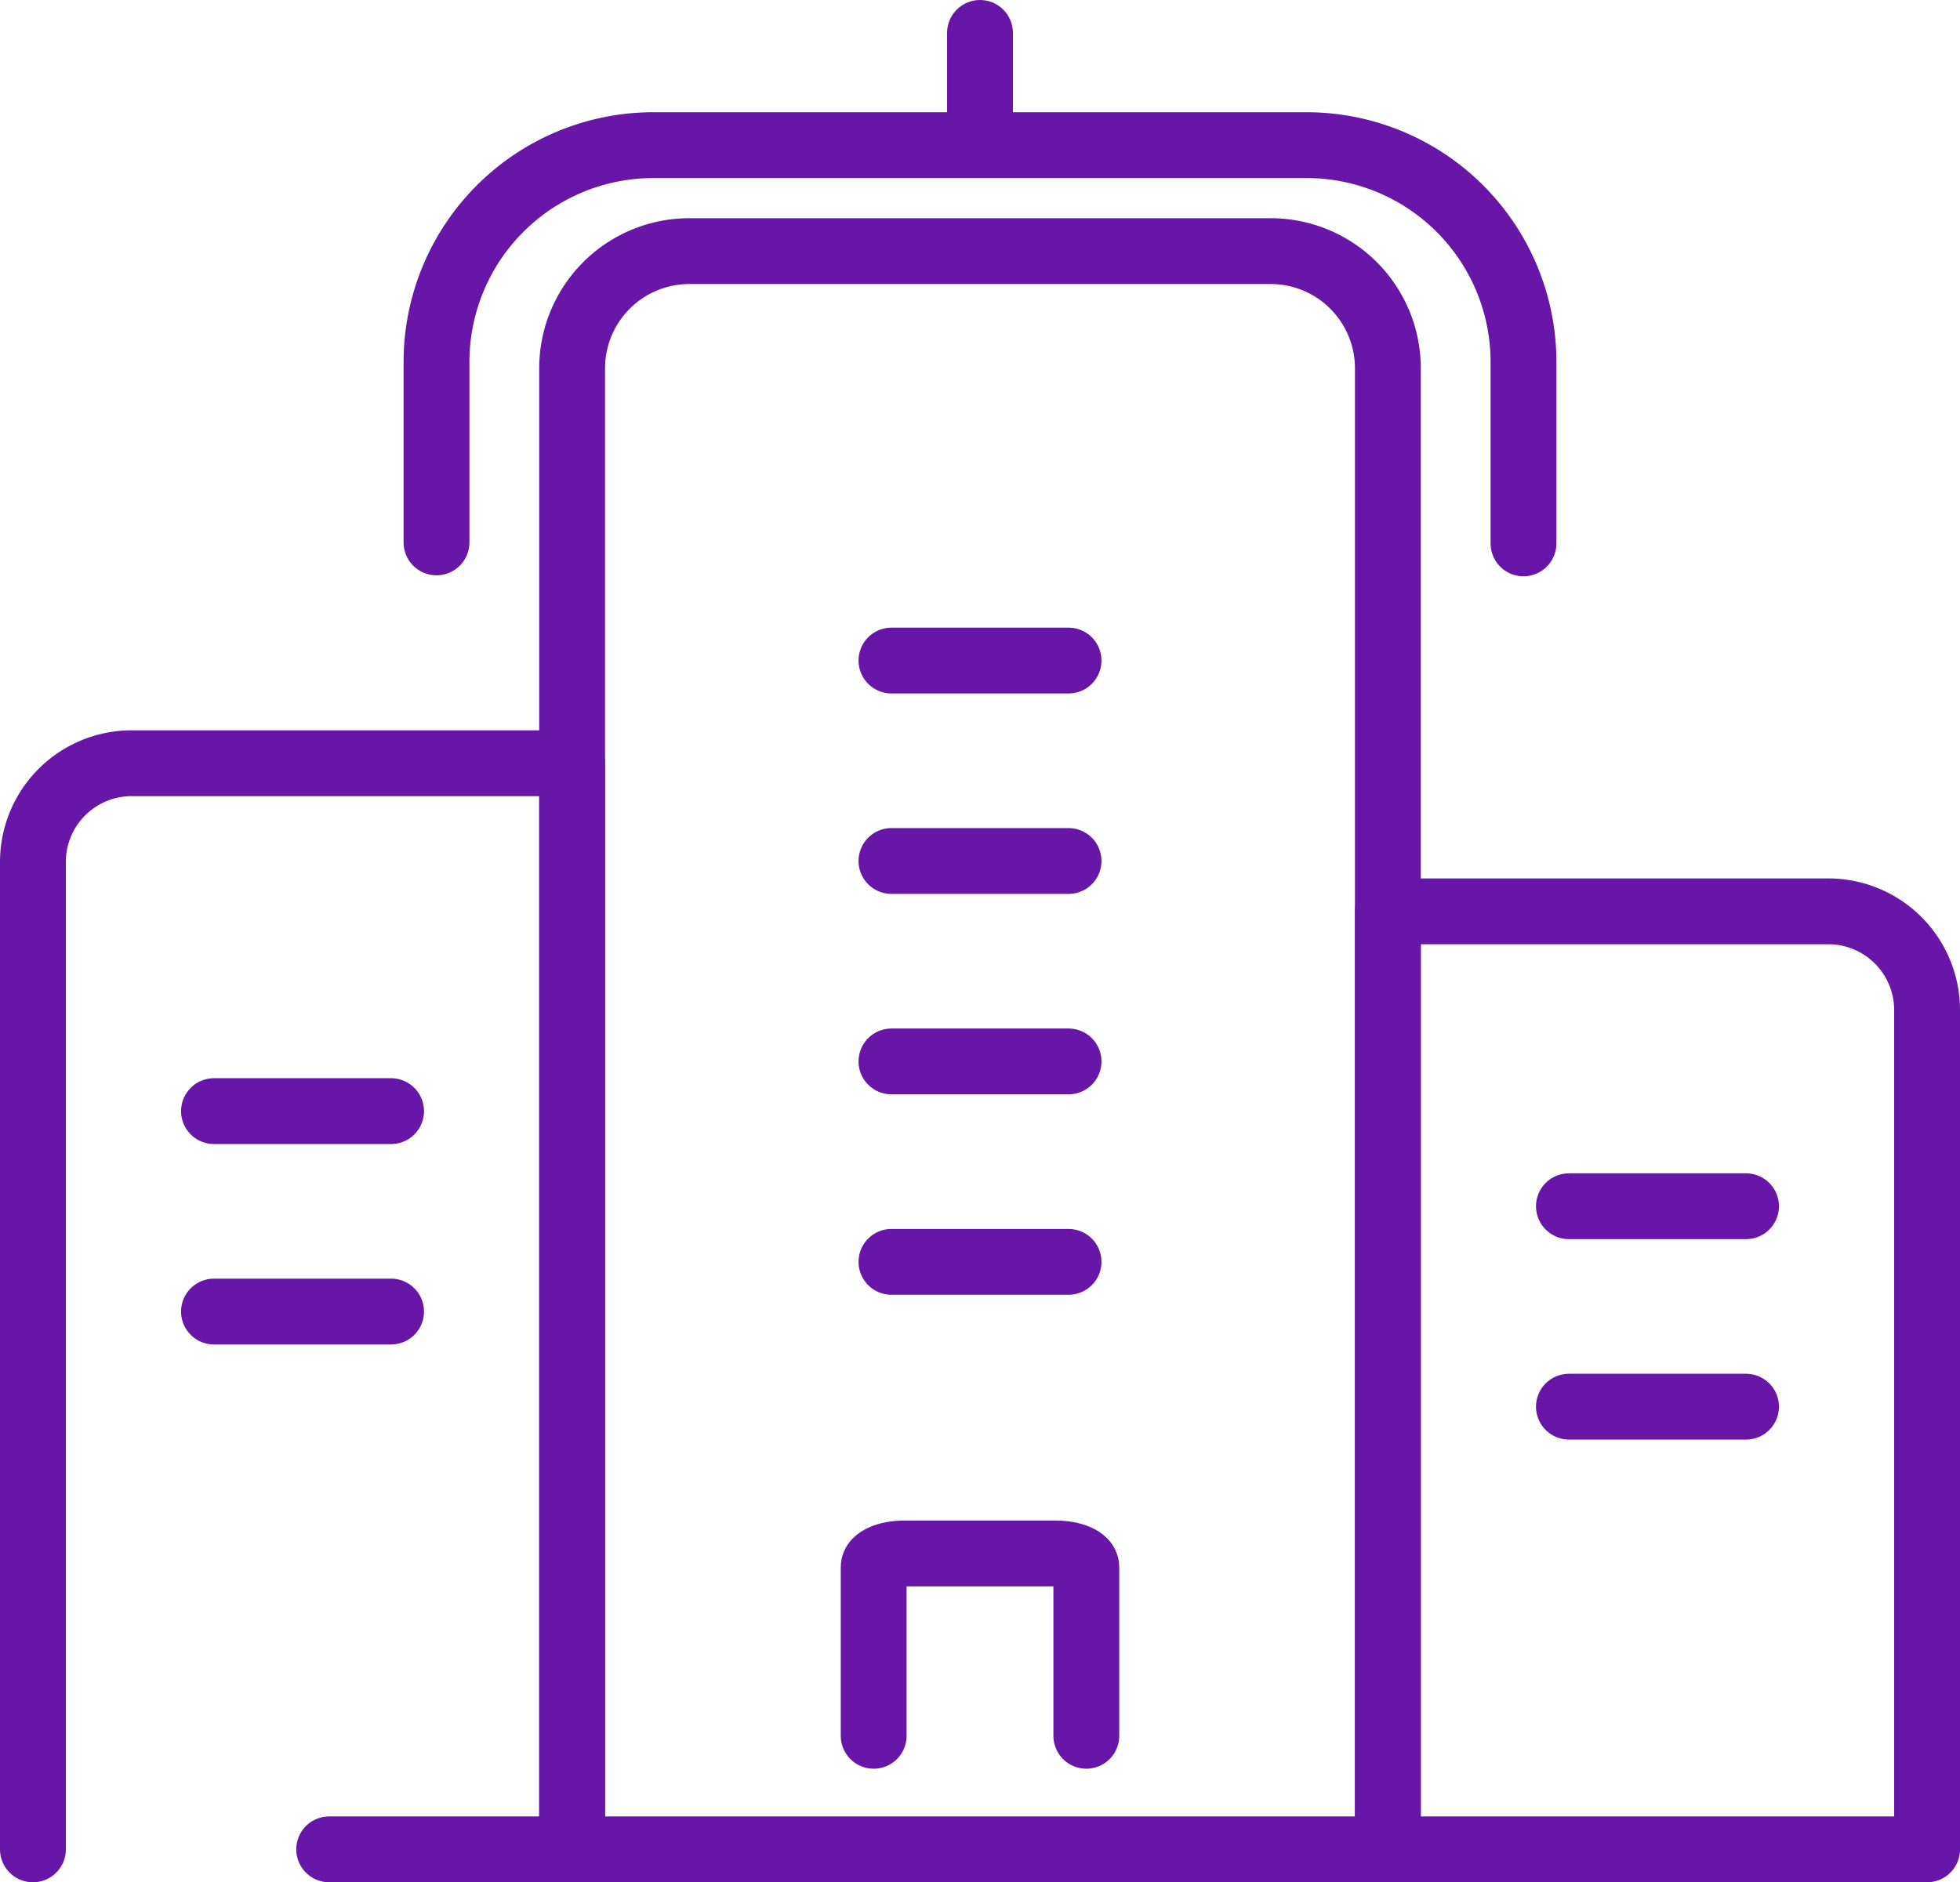 <svg xmlns="http://www.w3.org/2000/svg" viewBox="0 0 59.54 57.19"><defs><style>.cls-1{fill:none;stroke:#6816a7;stroke-linecap:round;stroke-linejoin:round;stroke-width:2px;}</style></defs><g id="图层_2" data-name="图层 2"><g id="图层_1-2" data-name="图层 1"><path class="cls-1" d="M17.38,56.19v-45a3.56,3.56,0,0,1,3.56-3.56H38.6a3.56,3.56,0,0,1,3.56,3.56v45"/><path class="cls-1" d="M13.26,16.48V11a6.59,6.59,0,0,1,6.59-6.59H39.69A6.59,6.59,0,0,1,46.28,11v5.51"/><path class="cls-1" d="M26.54,52.74V47.61c0-.23.41-.41.93-.41h4.6c.52,0,.93.18.93.41v5.13"/><path class="cls-1" d="M42.16,56.19V27.69H55.54a3,3,0,0,1,3,3v25.5H10"/><path class="cls-1" d="M1,56.19v-30a3,3,0,0,1,3-3H17.38v33"/><line class="cls-1" x1="27.08" y1="20.07" x2="32.46" y2="20.07"/><line class="cls-1" x1="27.08" y1="26.16" x2="32.46" y2="26.16"/><line class="cls-1" x1="27.08" y1="32.25" x2="32.46" y2="32.25"/><line class="cls-1" x1="27.08" y1="38.34" x2="32.46" y2="38.34"/><line class="cls-1" x1="47.66" y1="36.65" x2="53.04" y2="36.65"/><line class="cls-1" x1="47.66" y1="42.74" x2="53.04" y2="42.74"/><line class="cls-1" x1="6.5" y1="33.76" x2="11.88" y2="33.76"/><line class="cls-1" x1="6.5" y1="39.85" x2="11.88" y2="39.85"/><line class="cls-1" x1="29.77" y1="4.38" x2="29.77" y2="1"/></g></g></svg>